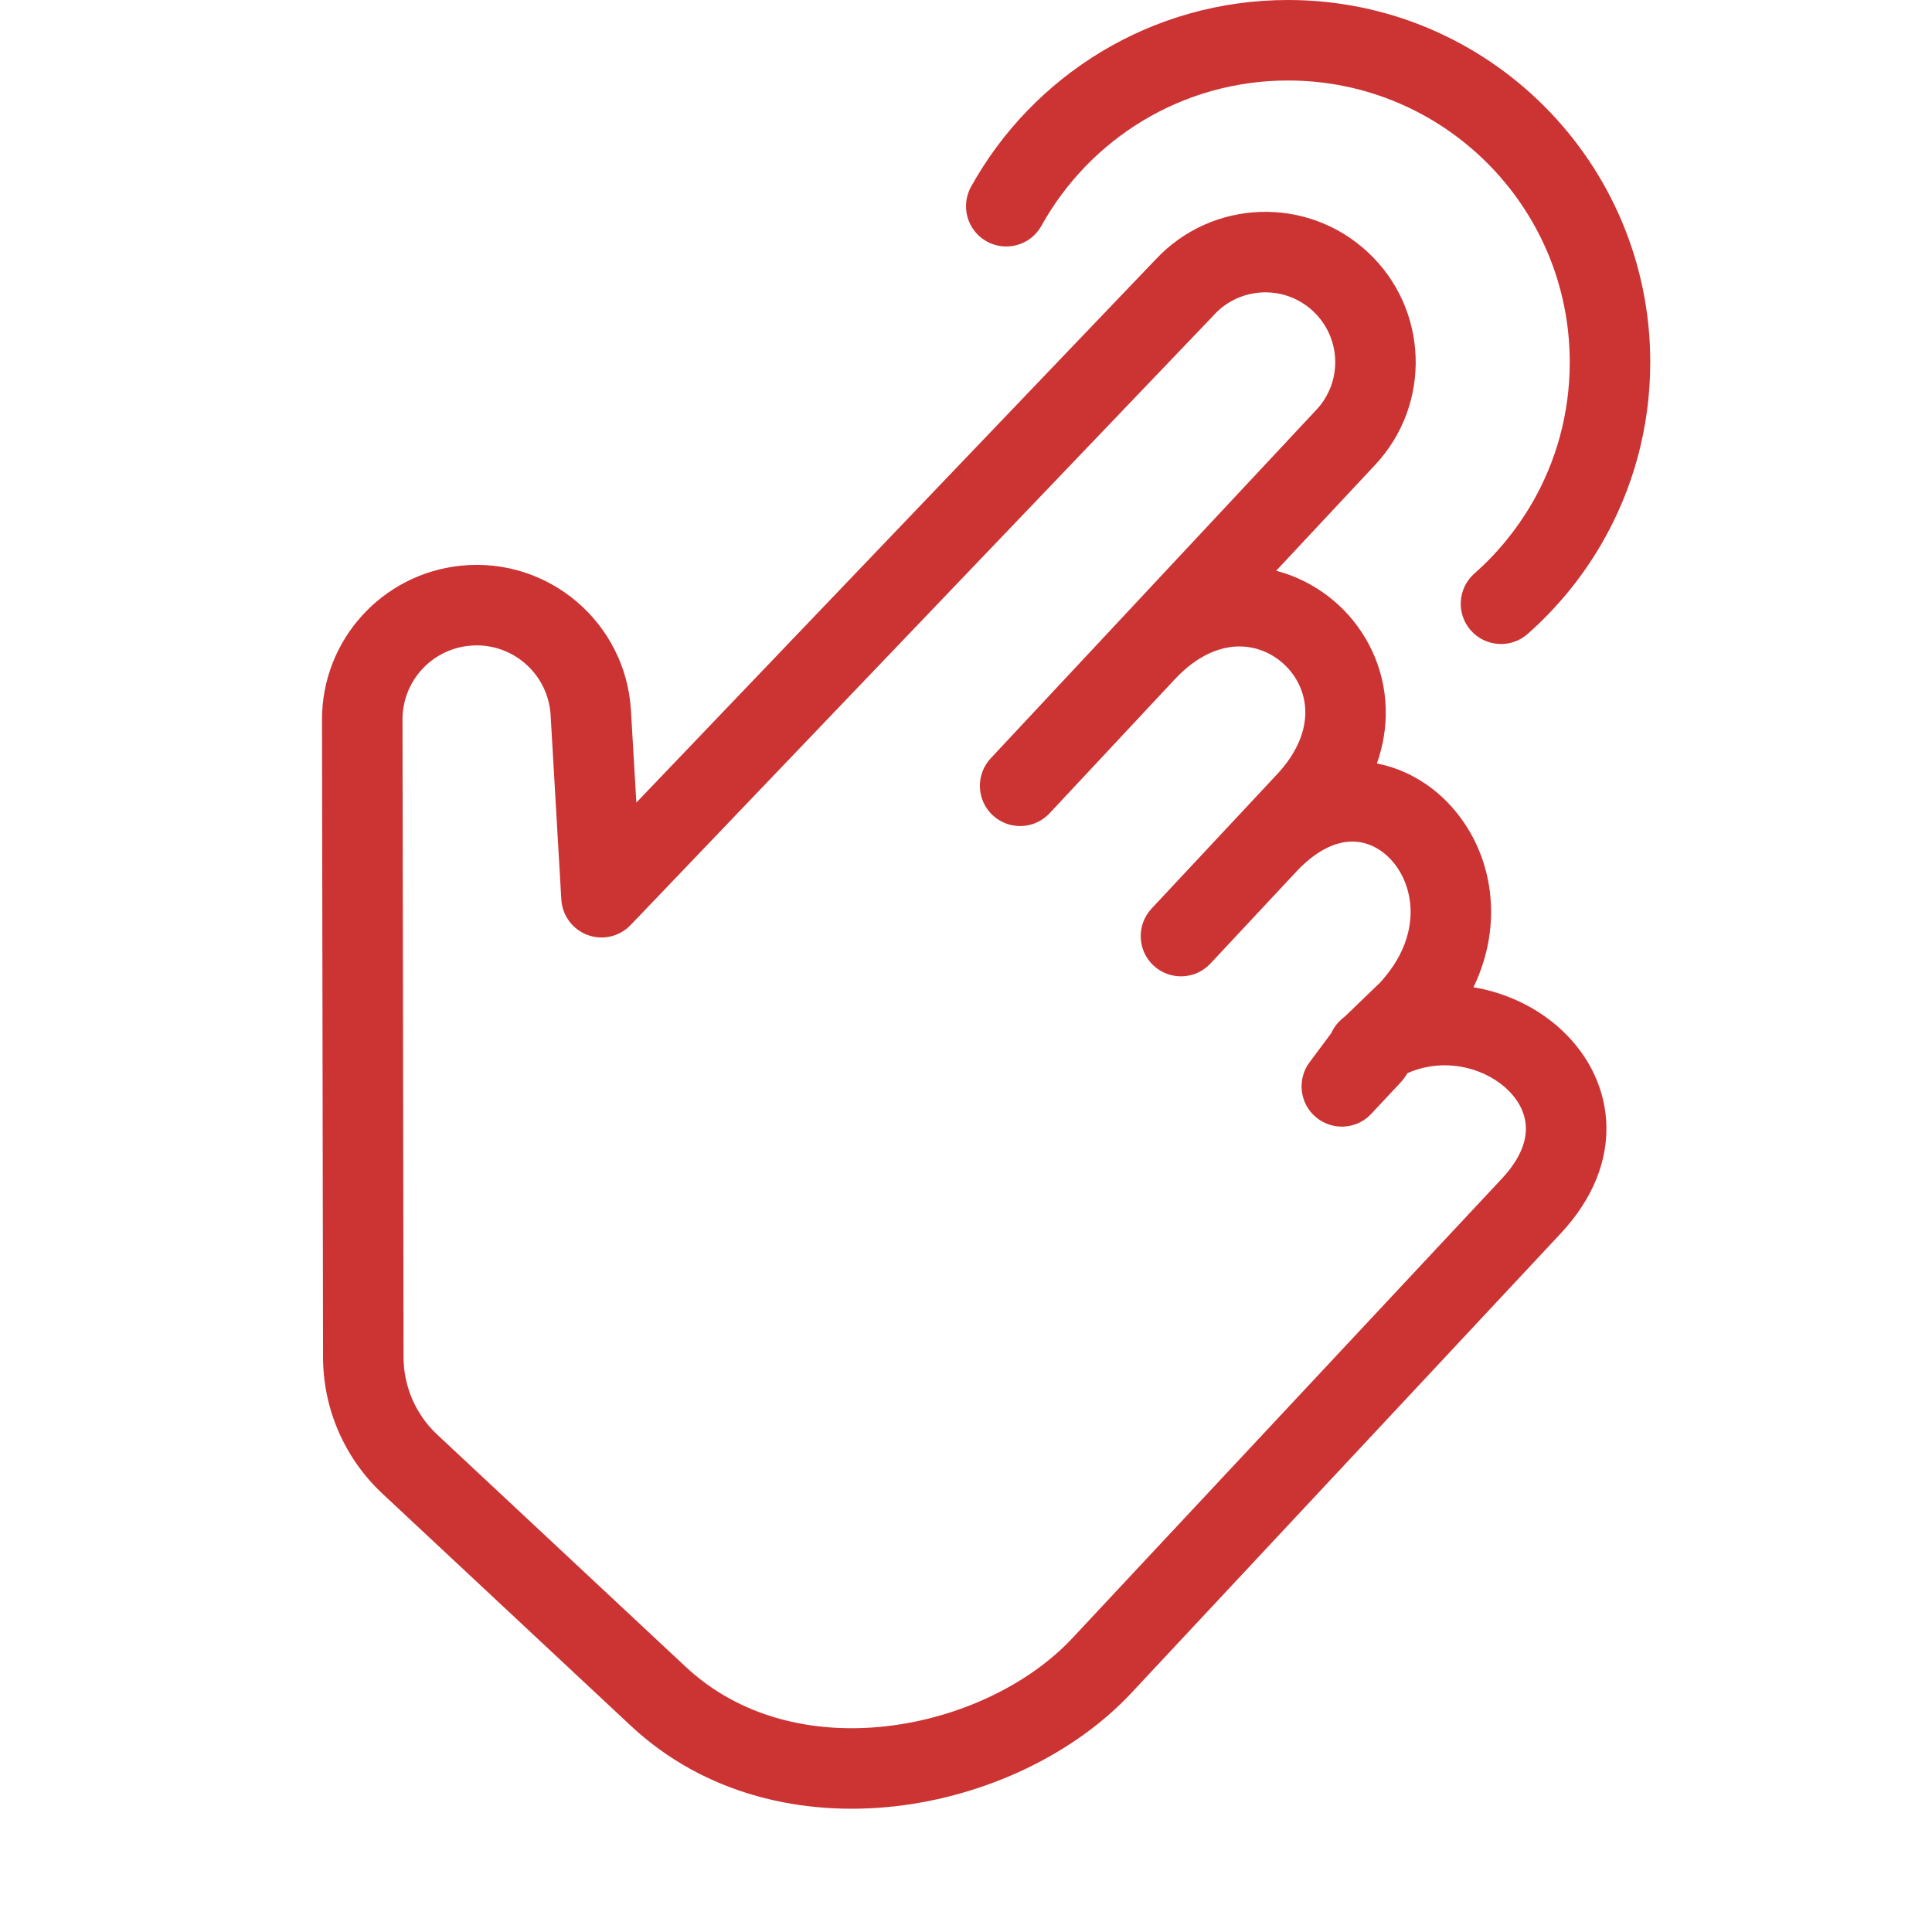 <svg width="24" height="24" viewBox="0 0 24 24" fill="none" xmlns="http://www.w3.org/2000/svg">
<path fill-rule="evenodd" clip-rule="evenodd" d="M16 1C14.683 1 13.535 1.727 12.937 2.805C12.803 3.046 12.499 3.133 12.257 2.999C12.016 2.865 11.929 2.561 12.063 2.319C12.83 0.937 14.305 0 16 0C18.485 0 20.5 2.015 20.5 4.5C20.5 5.319 20.281 6.088 19.898 6.75C19.653 7.174 19.341 7.553 18.977 7.875C18.77 8.058 18.454 8.038 18.271 7.831C18.088 7.624 18.108 7.308 18.315 7.125C18.599 6.875 18.841 6.579 19.032 6.25C19.33 5.735 19.5 5.138 19.5 4.5C19.5 2.567 17.933 1 16 1ZM16.311 3.865C15.961 3.538 15.412 3.557 15.085 3.907L15.082 3.911L7.834 11.491C7.696 11.635 7.486 11.684 7.3 11.615C7.113 11.546 6.985 11.373 6.973 11.175L6.84 8.884C6.809 8.361 6.349 7.969 5.828 8.022C5.357 8.069 4.999 8.466 5 8.939L5.013 16.858C5.013 17.224 5.165 17.573 5.432 17.822L8.518 20.706C9.187 21.331 10.096 21.547 11.009 21.444C11.928 21.34 12.791 20.918 13.322 20.349L18.657 14.641C18.909 14.371 18.964 14.146 18.954 13.987C18.945 13.821 18.86 13.652 18.697 13.508C18.401 13.248 17.92 13.139 17.484 13.331C17.468 13.359 17.452 13.382 17.438 13.399C17.422 13.421 17.405 13.44 17.39 13.456L17.034 13.837C16.853 14.031 16.552 14.049 16.348 13.879C16.145 13.71 16.109 13.41 16.267 13.197L16.536 12.836C16.538 12.831 16.541 12.826 16.543 12.821C16.566 12.774 16.592 12.74 16.608 12.72C16.626 12.699 16.642 12.683 16.654 12.672C16.675 12.652 16.694 12.637 16.707 12.627L17.14 12.21C17.674 11.631 17.572 11.022 17.303 10.706C17.164 10.542 16.987 10.457 16.806 10.454C16.631 10.452 16.383 10.529 16.103 10.828L15.036 11.97C14.847 12.172 14.531 12.182 14.329 11.994C14.127 11.805 14.117 11.489 14.305 11.287L15.861 9.622C16.139 9.325 16.22 9.046 16.215 8.829C16.209 8.605 16.111 8.401 15.953 8.254C15.795 8.106 15.585 8.022 15.362 8.031C15.144 8.041 14.872 8.141 14.594 8.438L13.038 10.103C12.849 10.305 12.533 10.315 12.331 10.127C12.129 9.938 12.119 9.622 12.307 9.42L16.353 5.09C16.68 4.741 16.662 4.193 16.311 3.865ZM15.853 7.09L17.084 5.773C17.788 5.019 17.747 3.838 16.994 3.135C16.241 2.431 15.061 2.47 14.357 3.222L7.905 9.97L7.838 8.826C7.774 7.735 6.815 6.917 5.728 7.027C4.746 7.126 3.998 7.953 4 8.941L4.013 16.86C4.014 17.502 4.28 18.114 4.749 18.553L7.835 21.437C8.765 22.306 9.989 22.566 11.121 22.438C12.247 22.31 13.339 21.795 14.053 21.032L19.387 15.323C19.788 14.894 19.981 14.411 19.953 13.928C19.924 13.451 19.685 13.045 19.357 12.757C19.072 12.507 18.704 12.331 18.304 12.264C18.687 11.47 18.543 10.621 18.065 10.059C17.822 9.772 17.489 9.559 17.104 9.484C17.184 9.259 17.22 9.029 17.214 8.803C17.201 8.296 16.978 7.843 16.636 7.523C16.418 7.32 16.15 7.168 15.853 7.09Z" fill="#CC3333"/>
</svg>
